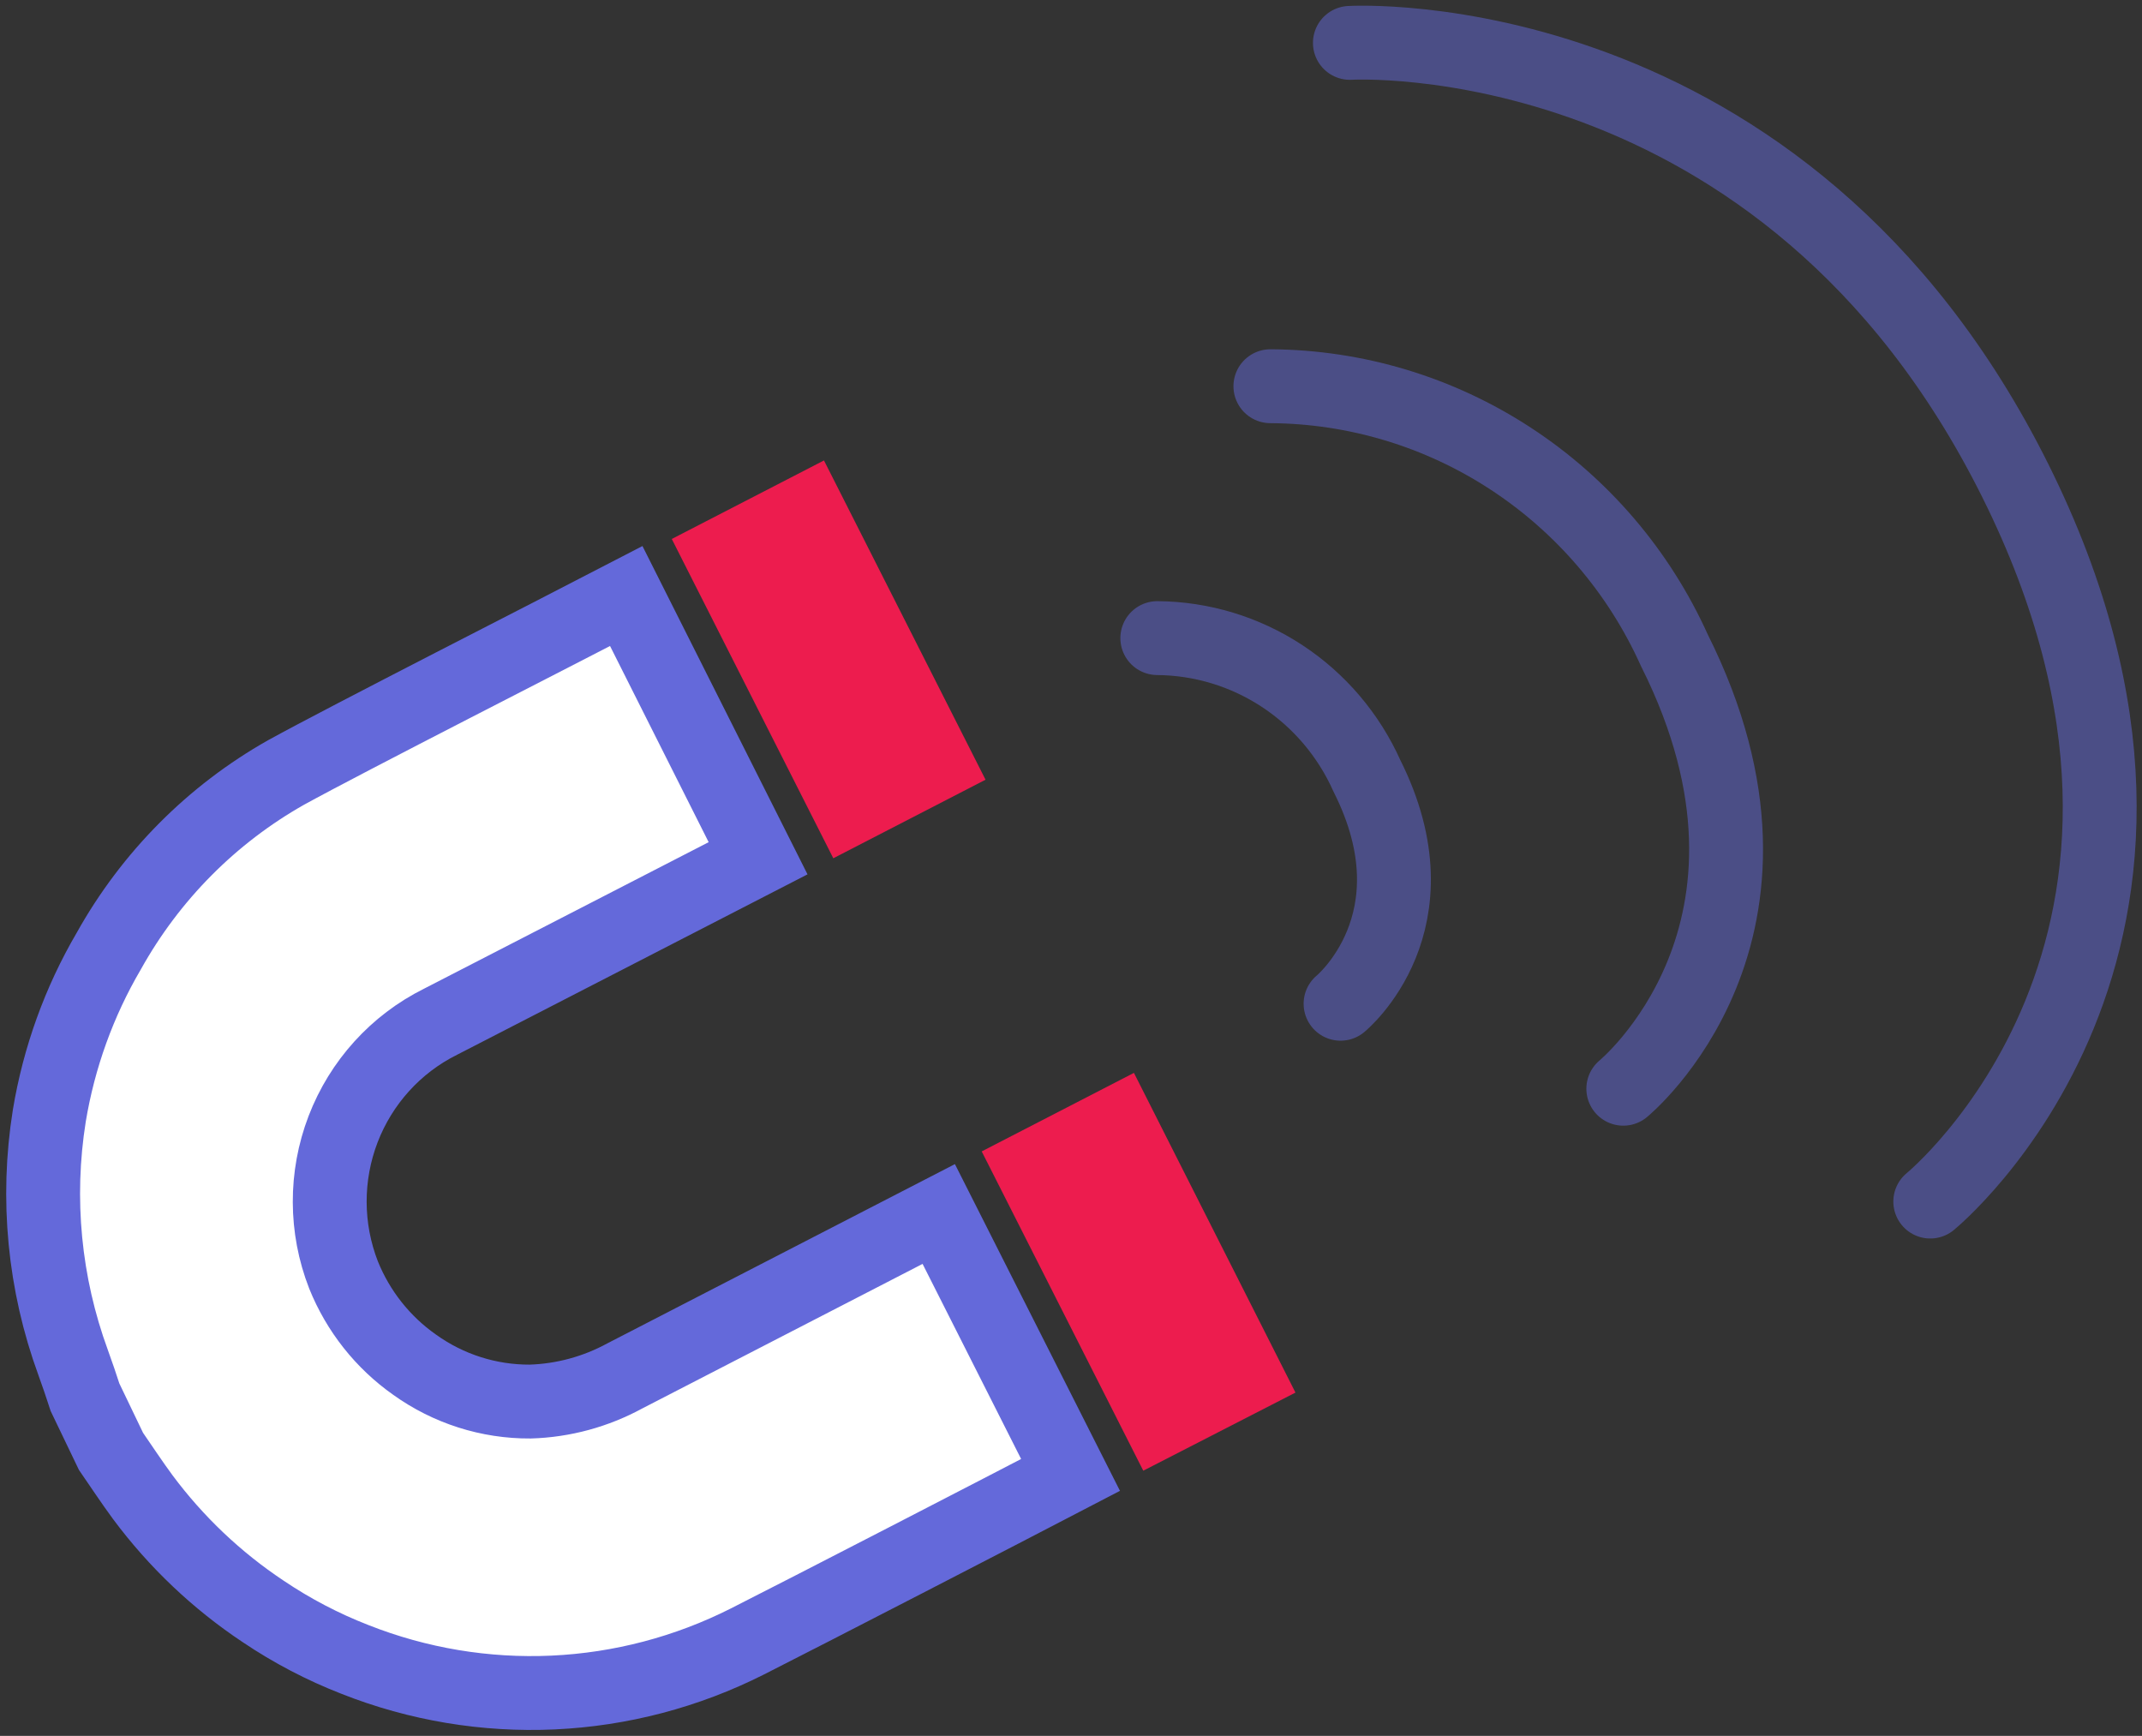 <svg width="58" height="47" viewBox="0 0 58 47" fill="none" xmlns="http://www.w3.org/2000/svg">
<rect x="0" y="0" width="58" height="47" fill="#333333" stroke="none"/>
<g clip-path="url(#clip0_4634_19808)">
<path d="M20.527 23.238L11.927 27.665C10.717 28.267 9.776 29.306 9.289 30.576C8.803 31.846 8.808 33.254 9.302 34.52C9.697 35.5 10.365 36.344 11.225 36.949C12.139 37.605 13.234 37.954 14.356 37.948C15.254 37.921 16.133 37.682 16.923 37.251L25.419 32.87L28.988 39.935C27.25 40.841 21.735 43.688 20.239 44.443C18.6 45.271 16.808 45.742 14.977 45.826C13.147 45.91 11.319 45.605 9.613 44.931C8.739 44.591 7.905 44.155 7.126 43.63C5.872 42.796 4.77 41.751 3.868 40.539C3.569 40.133 3.293 39.714 3.005 39.296L2.302 37.832C2.199 37.518 2.095 37.204 1.98 36.891C1.198 34.757 0.976 32.456 1.335 30.21C1.596 28.635 2.142 27.122 2.947 25.748C4.077 23.722 5.738 22.049 7.748 20.914C9.371 20.02 15.058 17.126 16.958 16.139L20.527 23.238Z" fill="white" stroke="#6469DA" stroke-width="2" stroke-miterlimit="10"/>
<path d="M22.311 12.467L18.19 14.593L22.564 23.238L26.686 21.111L22.311 12.467Z" fill="#ED1C4E"/>
<path d="M30.704 29.049L26.582 31.175L30.957 39.82L35.078 37.705L30.704 29.049Z" fill="#ED1C4E"/>
<g opacity="0.5">
<path d="M36.299 27.177C36.299 27.177 39.004 24.969 37.013 21.007C36.519 19.903 35.722 18.964 34.716 18.303C33.71 17.642 32.537 17.286 31.337 17.277" stroke="#6469DA" stroke-width="2" stroke-miterlimit="10" stroke-linecap="round"/>
</g>
<g opacity="0.5">
<path d="M43.955 29.478C43.955 29.478 49.158 25.225 45.336 17.603C44.38 15.482 42.842 13.682 40.903 12.416C38.965 11.149 36.708 10.47 34.399 10.457" stroke="#6469DA" stroke-width="2" stroke-miterlimit="10" stroke-linecap="round"/>
</g>
<g opacity="0.5">
<path d="M52.267 32.533C52.267 32.533 60.821 25.562 54.569 13.013C48.318 0.464 36.552 1.161 36.552 1.161" stroke="#6469DA" stroke-width="2" stroke-miterlimit="10" stroke-linecap="round"/>
</g>
</g>
<defs>
<clipPath id="clip0_4634_19808">
<rect width="58" height="47" fill="white"/>
</clipPath>
</defs>
</svg>
